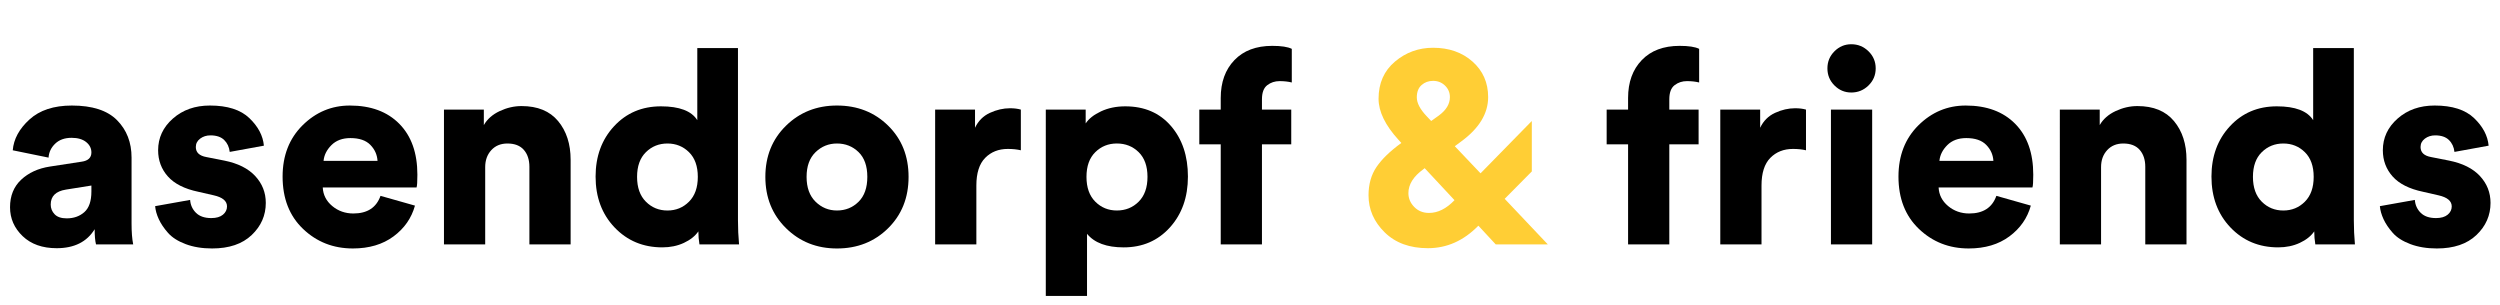 <?xml version="1.0" encoding="utf-8"?>
<!-- Generator: Adobe Illustrator 14.0.0, SVG Export Plug-In . SVG Version: 6.00 Build 43363)  -->
<!DOCTYPE svg PUBLIC "-//W3C//DTD SVG 1.1//EN" "http://www.w3.org/Graphics/SVG/1.1/DTD/svg11.dtd">
<svg version="1.1" id="Layer_1" xmlns="http://www.w3.org/2000/svg" xmlns:xlink="http://www.w3.org/1999/xlink" x="0px" y="0px"
	 width="248.88px" height="30.33px" viewBox="0 0 248.88 30.33" enable-background="new 0 0 248.88 30.33" xml:space="preserve">
<g>
	<path d="M0.999,20.631c0-1.134,0.369-2.047,1.107-2.74c0.738-0.693,1.692-1.129,2.862-1.31l3.159-0.485
		c0.648-0.09,0.972-0.396,0.972-0.918c0-0.414-0.176-0.76-0.527-1.04c-0.351-0.279-0.833-0.418-1.444-0.418
		c-0.684,0-1.229,0.193-1.633,0.581c-0.405,0.387-0.626,0.85-0.662,1.39l-3.564-0.729c0.09-1.116,0.644-2.137,1.661-3.064
		c1.017-0.927,2.425-1.391,4.225-1.391c2.034,0,3.533,0.486,4.496,1.458c0.963,0.972,1.445,2.214,1.445,3.726v6.561
		c0,0.847,0.054,1.539,0.162,2.079H9.558c-0.09-0.359-0.135-0.864-0.135-1.512c-0.774,1.26-2.034,1.89-3.78,1.89
		c-1.422,0-2.552-0.4-3.389-1.201S0.999,21.747,0.999,20.631z M6.642,21.738c0.702,0,1.287-0.207,1.755-0.621
		c0.468-0.414,0.702-1.098,0.702-2.053v-0.594l-2.538,0.405c-1.008,0.162-1.512,0.657-1.512,1.485c0,0.378,0.13,0.702,0.392,0.972
		C5.701,21.604,6.102,21.738,6.642,21.738z"/>
	<path d="M15.444,20.523l3.483-0.621c0.036,0.504,0.229,0.932,0.581,1.282s0.859,0.526,1.525,0.526c0.504,0,0.891-0.112,1.161-0.337
		c0.27-0.226,0.405-0.5,0.405-0.824c0-0.54-0.441-0.908-1.323-1.106l-1.539-0.352c-1.368-0.287-2.376-0.797-3.024-1.525
		s-0.972-1.597-0.972-2.605c0-1.242,0.49-2.295,1.472-3.159c0.98-0.864,2.209-1.296,3.685-1.296c1.746,0,3.056,0.419,3.929,1.256
		s1.354,1.75,1.444,2.74l-3.402,0.621c-0.054-0.486-0.239-0.882-0.553-1.188c-0.315-0.306-0.77-0.459-1.364-0.459
		c-0.396,0-0.738,0.108-1.026,0.324c-0.288,0.216-0.432,0.495-0.432,0.837c0,0.54,0.351,0.873,1.053,0.999l1.782,0.351
		c1.35,0.27,2.376,0.782,3.078,1.538c0.702,0.757,1.053,1.647,1.053,2.674c0,1.242-0.468,2.309-1.404,3.199
		c-0.936,0.892-2.25,1.337-3.942,1.337c-0.99,0-1.868-0.145-2.633-0.433c-0.765-0.287-1.35-0.661-1.755-1.12
		c-0.405-0.459-0.711-0.913-0.918-1.363S15.479,20.938,15.444,20.523z"/>
	<path d="M37.881,19.497l3.429,0.972c-0.342,1.242-1.053,2.264-2.133,3.064s-2.43,1.202-4.05,1.202
		c-1.944,0-3.596-0.648-4.955-1.944c-1.359-1.296-2.039-3.033-2.039-5.211c0-2.088,0.662-3.789,1.984-5.103
		c1.323-1.313,2.894-1.971,4.712-1.971c2.088,0,3.73,0.608,4.927,1.823c1.197,1.215,1.795,2.902,1.795,5.062
		c0,0.685-0.027,1.107-0.081,1.27H32.13c0.036,0.738,0.351,1.354,0.945,1.85c0.594,0.495,1.296,0.742,2.106,0.742
		C36.567,21.252,37.467,20.667,37.881,19.497z M32.211,16.014h5.373c-0.037-0.611-0.275-1.143-0.716-1.593
		c-0.441-0.45-1.103-0.675-1.984-0.675c-0.792,0-1.422,0.234-1.89,0.702S32.265,15.438,32.211,16.014z"/>
	<path d="M48.302,16.635v7.695h-4.104V10.911h3.969v1.539c0.342-0.594,0.868-1.057,1.58-1.391c0.711-0.333,1.435-0.5,2.173-0.5
		c1.602,0,2.817,0.5,3.645,1.499s1.242,2.281,1.242,3.848v8.424h-4.104v-7.723c0-0.701-0.185-1.264-0.553-1.687
		c-0.369-0.422-0.914-0.634-1.634-0.634c-0.666,0-1.202,0.221-1.606,0.662S48.302,15.951,48.302,16.635z"/>
	<path d="M73.466,4.782v17.145c0,0.811,0.036,1.611,0.108,2.403h-3.942c-0.072-0.432-0.108-0.864-0.108-1.296
		c-0.324,0.468-0.806,0.851-1.444,1.147c-0.639,0.297-1.354,0.445-2.146,0.445c-1.908,0-3.492-0.661-4.752-1.984
		c-1.26-1.323-1.89-3.011-1.89-5.063c0-2.016,0.612-3.686,1.836-5.008c1.224-1.323,2.781-1.985,4.671-1.985
		c1.836,0,3.042,0.459,3.618,1.377V4.782H73.466z M64.3,15.15c-0.585,0.577-0.878,1.395-0.878,2.458s0.292,1.885,0.878,2.47
		c0.584,0.586,1.3,0.878,2.146,0.878c0.846,0,1.561-0.292,2.146-0.878c0.584-0.585,0.877-1.407,0.877-2.47s-0.293-1.881-0.877-2.458
		c-0.585-0.576-1.301-0.864-2.146-0.864C65.6,14.286,64.884,14.574,64.3,15.15z"/>
	<path d="M83.321,10.506c2.034,0,3.73,0.667,5.09,1.998c1.359,1.333,2.039,3.034,2.039,5.104c0,2.07-0.68,3.775-2.039,5.116
		c-1.359,1.341-3.056,2.012-5.09,2.012c-2.016,0-3.708-0.675-5.076-2.025c-1.368-1.35-2.052-3.051-2.052-5.103
		c0-2.052,0.684-3.749,2.052-5.09C79.613,11.177,81.305,10.506,83.321,10.506z M83.321,20.955c0.846,0,1.562-0.288,2.146-0.864
		c0.585-0.575,0.877-1.403,0.877-2.483s-0.292-1.904-0.877-2.471c-0.585-0.567-1.3-0.851-2.146-0.851
		c-0.828,0-1.539,0.288-2.133,0.864c-0.594,0.577-0.891,1.395-0.891,2.458s0.297,1.885,0.891,2.47
		C81.782,20.663,82.493,20.955,83.321,20.955z"/>
	<path d="M101.627,10.911v4.05c-0.378-0.09-0.81-0.135-1.296-0.135c-0.918,0-1.67,0.297-2.255,0.891
		c-0.585,0.593-0.877,1.511-0.877,2.753v5.859h-4.104V10.911h3.97v1.809c0.323-0.684,0.818-1.179,1.484-1.485
		c0.666-0.306,1.332-0.459,1.998-0.459C100.961,10.776,101.321,10.821,101.627,10.911z"/>
	<path d="M108.215,29.46h-4.104V10.911h3.97v1.377c0.306-0.468,0.813-0.868,1.525-1.202c0.711-0.333,1.516-0.5,2.416-0.5
		c1.908,0,3.425,0.653,4.55,1.958c1.125,1.306,1.688,2.984,1.688,5.036s-0.599,3.739-1.796,5.063s-2.731,1.984-4.604,1.984
		c-1.691,0-2.907-0.449-3.645-1.35V29.46z M113.358,20.077c0.585-0.585,0.877-1.407,0.877-2.47s-0.292-1.881-0.877-2.458
		c-0.585-0.576-1.31-0.864-2.174-0.864c-0.846,0-1.562,0.288-2.146,0.864c-0.585,0.577-0.877,1.395-0.877,2.458
		s0.292,1.885,0.877,2.47c0.585,0.586,1.301,0.878,2.146,0.878C112.049,20.955,112.773,20.663,113.358,20.077z"/>
	<path d="M128.546,14.367h-2.916v9.963h-4.104v-9.963h-2.133v-3.456h2.133V9.75c0-1.566,0.455-2.821,1.364-3.767
		c0.908-0.945,2.164-1.417,3.766-1.417c0.9,0,1.548,0.099,1.944,0.297v3.348c-0.36-0.09-0.766-0.135-1.215-0.135
		c-0.469,0-0.878,0.135-1.229,0.405s-0.526,0.738-0.526,1.404v1.026h2.916V14.367z"/>
	<path fill="#FFCE35" d="M148.903,24.33l-1.729-1.863c-1.458,1.494-3.132,2.241-5.021,2.241c-1.801,0-3.236-0.526-4.307-1.579
		c-1.071-1.054-1.606-2.282-1.606-3.686c0-1.098,0.265-2.039,0.796-2.822c0.531-0.783,1.354-1.579,2.471-2.389l-0.27-0.297
		c-1.333-1.458-1.998-2.826-1.998-4.104c0-1.548,0.544-2.781,1.633-3.699c1.089-0.918,2.354-1.377,3.794-1.377
		c1.584,0,2.894,0.459,3.929,1.377c1.034,0.918,1.553,2.097,1.553,3.537c0,1.638-0.9,3.114-2.7,4.428l-0.621,0.459l2.564,2.7
		l5.104-5.211v5.021l-2.7,2.728l4.293,4.536H148.903z M142.261,21.198c0.882,0,1.729-0.423,2.538-1.27l-2.97-3.186l-0.135,0.108
		c-0.99,0.72-1.485,1.512-1.485,2.375c0,0.523,0.193,0.981,0.58,1.378C141.177,21,141.667,21.198,142.261,21.198z M141.046,9.696
		c0,0.558,0.324,1.179,0.972,1.863l0.459,0.486l0.757-0.54c0.737-0.54,1.106-1.151,1.106-1.836c0-0.45-0.162-0.832-0.485-1.147
		c-0.324-0.314-0.721-0.472-1.188-0.472c-0.45,0-0.833,0.139-1.147,0.418C141.203,8.747,141.046,9.156,141.046,9.696z"/>
	<path d="M169.099,14.367h-2.916v9.963h-4.104v-9.963h-2.133v-3.456h2.133V9.75c0-1.566,0.455-2.821,1.364-3.767
		c0.908-0.945,2.164-1.417,3.766-1.417c0.9,0,1.548,0.099,1.944,0.297v3.348c-0.36-0.09-0.766-0.135-1.215-0.135
		c-0.469,0-0.878,0.135-1.229,0.405s-0.526,0.738-0.526,1.404v1.026h2.916V14.367z"/>
	<path d="M179.79,10.911v4.05c-0.378-0.09-0.81-0.135-1.296-0.135c-0.918,0-1.67,0.297-2.255,0.891
		c-0.585,0.593-0.877,1.511-0.877,2.753v5.859h-4.104V10.911h3.97v1.809c0.323-0.684,0.818-1.179,1.484-1.485
		c0.666-0.306,1.332-0.459,1.998-0.459C179.124,10.776,179.484,10.821,179.79,10.911z"/>
	<path d="M182.625,8.508c-0.469-0.468-0.702-1.035-0.702-1.701c0-0.666,0.233-1.233,0.702-1.701
		c0.468-0.468,1.025-0.702,1.674-0.702c0.666,0,1.237,0.234,1.715,0.702c0.477,0.468,0.715,1.036,0.715,1.701
		c0,0.666-0.238,1.233-0.715,1.701c-0.478,0.468-1.049,0.702-1.715,0.702C183.65,9.21,183.093,8.977,182.625,8.508z M186.378,24.33
		h-4.104V10.911h4.104V24.33z"/>
	<path d="M198.743,19.497l3.429,0.972c-0.342,1.242-1.053,2.264-2.133,3.064s-2.43,1.202-4.05,1.202
		c-1.944,0-3.596-0.648-4.954-1.944c-1.359-1.296-2.039-3.033-2.039-5.211c0-2.088,0.661-3.789,1.984-5.103
		c1.323-1.313,2.894-1.971,4.712-1.971c2.088,0,3.73,0.608,4.928,1.823c1.196,1.215,1.795,2.902,1.795,5.062
		c0,0.685-0.027,1.107-0.081,1.27h-9.342c0.036,0.738,0.351,1.354,0.945,1.85c0.594,0.495,1.296,0.742,2.105,0.742
		C197.429,21.252,198.329,20.667,198.743,19.497z M193.073,16.014h5.373c-0.036-0.611-0.274-1.143-0.716-1.593
		c-0.441-0.45-1.103-0.675-1.984-0.675c-0.792,0-1.422,0.234-1.89,0.702C193.388,14.917,193.127,15.438,193.073,16.014z"/>
	<path d="M209.165,16.635v7.695h-4.104V10.911h3.97v1.539c0.342-0.594,0.868-1.057,1.579-1.391c0.711-0.333,1.436-0.5,2.174-0.5
		c1.602,0,2.816,0.5,3.645,1.499s1.242,2.281,1.242,3.848v8.424h-4.104v-7.723c0-0.701-0.186-1.264-0.554-1.687
		c-0.369-0.422-0.914-0.634-1.634-0.634c-0.666,0-1.201,0.221-1.606,0.662S209.165,15.951,209.165,16.635z"/>
	<path d="M234.329,4.782v17.145c0,0.811,0.036,1.611,0.108,2.403h-3.942c-0.072-0.432-0.107-0.864-0.107-1.296
		c-0.324,0.468-0.806,0.851-1.444,1.147c-0.64,0.297-1.355,0.445-2.147,0.445c-1.907,0-3.492-0.661-4.752-1.984
		s-1.89-3.011-1.89-5.063c0-2.016,0.611-3.686,1.836-5.008c1.224-1.323,2.781-1.985,4.671-1.985c1.836,0,3.042,0.459,3.618,1.377
		V4.782H234.329z M225.163,15.15c-0.585,0.577-0.878,1.395-0.878,2.458s0.293,1.885,0.878,2.47c0.585,0.586,1.3,0.878,2.146,0.878
		c0.846,0,1.562-0.292,2.146-0.878c0.585-0.585,0.877-1.407,0.877-2.47s-0.292-1.881-0.877-2.458
		c-0.585-0.576-1.301-0.864-2.146-0.864C226.463,14.286,225.748,14.574,225.163,15.15z"/>
	<path d="M236.921,20.523l3.482-0.621c0.036,0.504,0.229,0.932,0.581,1.282c0.351,0.351,0.859,0.526,1.525,0.526
		c0.504,0,0.891-0.112,1.161-0.337c0.27-0.226,0.405-0.5,0.405-0.824c0-0.54-0.441-0.908-1.323-1.106l-1.539-0.352
		c-1.368-0.287-2.376-0.797-3.024-1.525c-0.647-0.729-0.972-1.597-0.972-2.605c0-1.242,0.49-2.295,1.472-3.159
		c0.98-0.864,2.209-1.296,3.686-1.296c1.745,0,3.055,0.419,3.929,1.256c0.872,0.837,1.354,1.75,1.444,2.74l-3.402,0.621
		c-0.054-0.486-0.238-0.882-0.554-1.188c-0.314-0.306-0.77-0.459-1.363-0.459c-0.396,0-0.738,0.108-1.026,0.324
		c-0.288,0.216-0.432,0.495-0.432,0.837c0,0.54,0.351,0.873,1.053,0.999l1.782,0.351c1.35,0.27,2.376,0.782,3.078,1.538
		c0.702,0.757,1.053,1.647,1.053,2.674c0,1.242-0.468,2.309-1.403,3.199c-0.937,0.892-2.251,1.337-3.942,1.337
		c-0.99,0-1.868-0.145-2.633-0.433c-0.765-0.287-1.35-0.661-1.755-1.12s-0.711-0.913-0.918-1.363S236.957,20.938,236.921,20.523z"/>
</g>
</svg>
